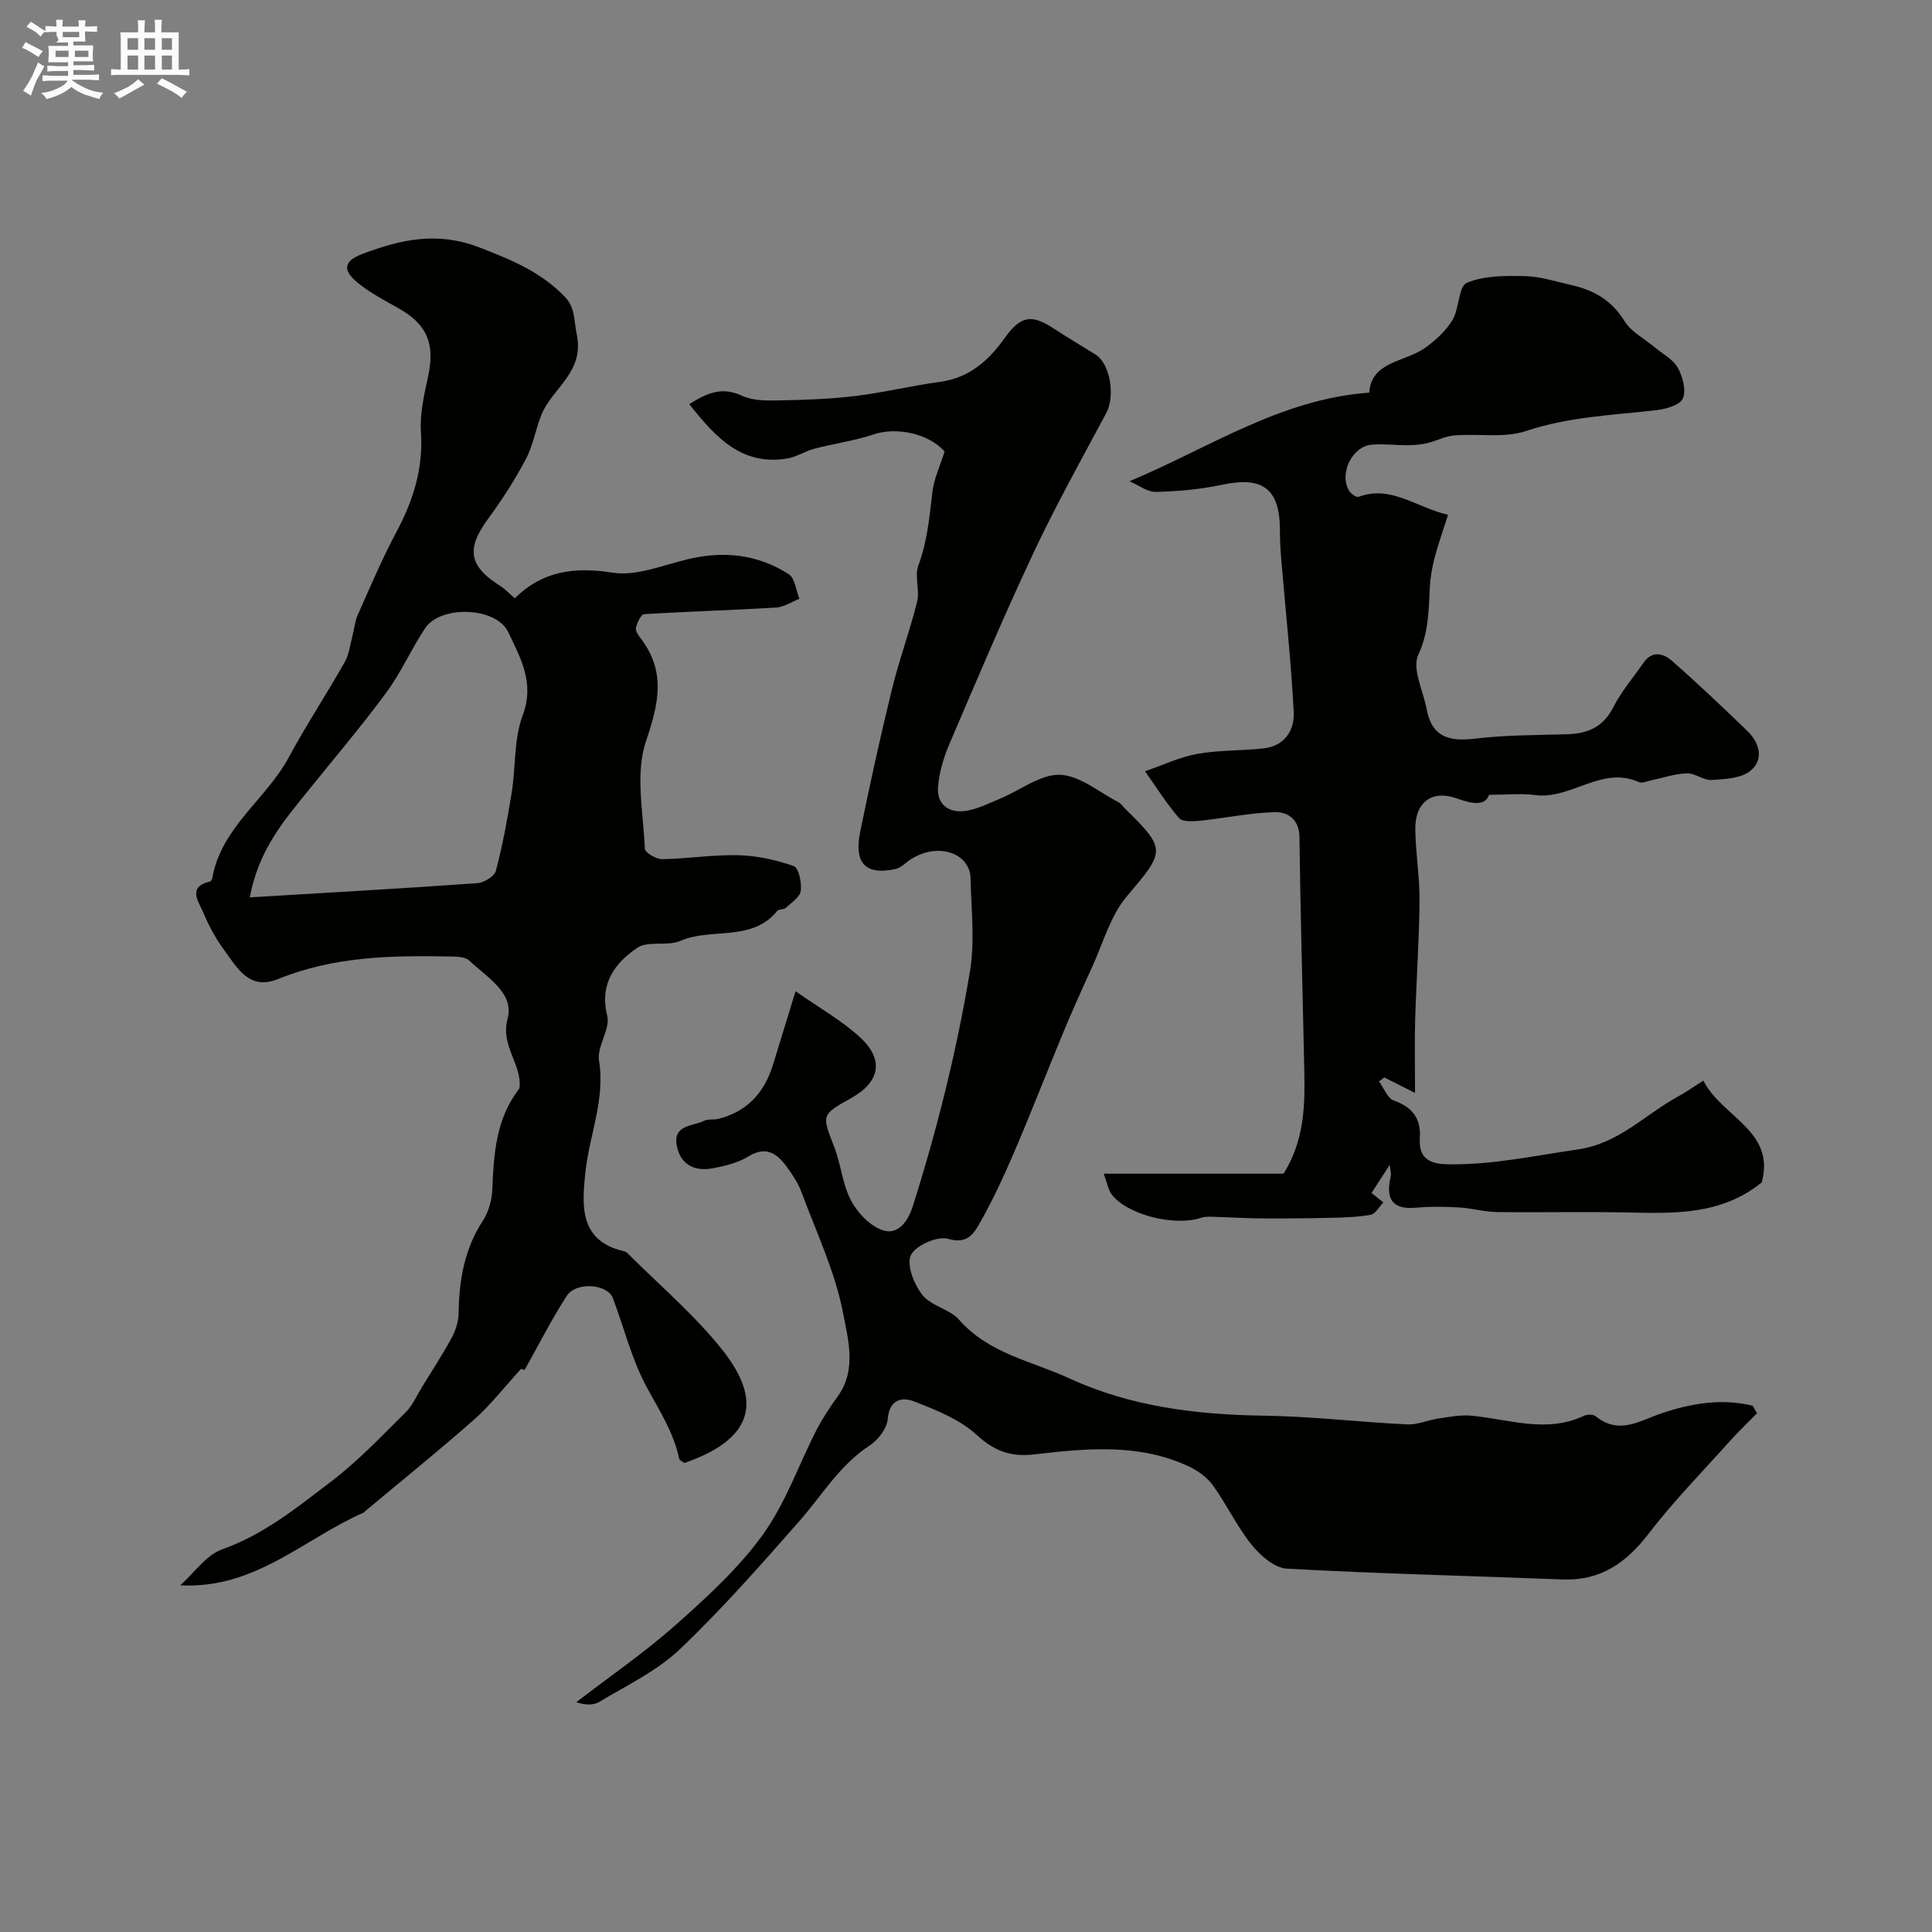 <svg enable-background="new 0 0 400 400" viewBox="0 0 400 400" xmlns="http://www.w3.org/2000/svg"><rect x="0" y="0" width="400" height="400" fill="#808080" stroke="none"/><path d="m6.8 9.5c.6.3 1.3.7 2.1 1.1-.4.4-.7.8-.9 1.2-.7-.4-1.3-.8-1.8-1.1s-1.1-.6-1.6-.8c.2-.4.5-.8.7-1.2.4.2.8.5 1.5.8zm.9 6.9c-.3.6-.5 1.1-.7 1.7s-.4 1.1-.6 1.7c-.6-.4-1.1-.7-1.6-1 .7-1 1.2-1.8 1.5-2.4.3-.5.6-1.1.8-1.7.3-.6.5-1.2.8-1.8.3.3.8.6 1.3.8-.7 1.3-1.2 2.2-1.5 2.7zm.1-11c.4.3 1 .7 1.7 1.1-.5.2-.8.6-1.1 1.1-.5-.6-1-1-1.4-1.2s-.9-.6-1.5-.8c.2-.4.5-.7.9-1.1.5.3.9.6 1.4.9zm10.5 13.1c1 .4 2 .6 3.1.7-.4.4-.7.8-.8 1.3-.9-.2-1.9-.6-3-.9-1-.4-2-.9-2.8-1.6-.5.4-1.1.9-1.9 1.3s-1.9.9-3.3 1.2c-.1-.3-.5-.8-1.1-1.3 1 0 2.1-.3 3.2-.8 1.2-.5 1.9-1 2.3-1.7h-3.2c-.4 0-1 0-2 .1v-1.2c1 0 1.7.1 2 .1h3.3v-1h-2.3c-.2 0-.9 0-2 .1v-1.2c1.2 0 1.9.1 2 .1h2.3v-.8h-4.1c0-.7.1-1.2.1-1.6 0-.5 0-1.1-.1-1.8h4.1v-.7h-2.5c1-.6.1-1.1.1-1.6v-.6h-.5c-.4 0-1 0-1.8.1v-1.3c1.2 0 1.9.1 2.1.1h.2c0-.3 0-.8-.1-1.4h1.4c0 .6-.1 1-.1 1.4h3.4c0-.4 0-.8-.1-1.3h1.5c0 .4-.1.9-.1 1.3.7 0 1.5 0 2.5-.1v1.2c-1 0-1.8-.1-2.5-.1v.6c0 .3 0 .8.1 1.5h-2.5v.8h4.1c0 .7-.1 1.3-.1 1.8s0 1 .1 1.5h-4.1v.8h1.4c.8 0 1.8 0 2.9-.1v1.2c-1 0-1.9-.1-2.8-.1h-1.5v1h3.2c.3 0 1 0 2.1-.1v1.2c-1.1 0-1.8-.1-2.1-.1h-3.4l-.1.1c1.4 1 2.4 1.5 3.4 1.9zm-4.1-6.7v-1.3h-2.7v1.3zm2.2-4.1v-1.1h-3.4v1.1zm1.9 4.1v-1.3h-2.8v1.3z" fill="#fcfafa"/><path d="m37 6.7v2.3 5.4c1 0 1.8 0 2.2-.1v1.3c-.6 0-1.5-.1-2.5-.1h-11.9c-.7 0-1.3 0-1.8.1v-1.3c.5 0 1.1.1 2 .1v-5.2c0-1 0-1.8-.1-2.5h3.7c0-1.3 0-2.1-.1-2.5h1.5c0 .4-.1 1.3-.1 2.5h2.2c0-1.2 0-2.1-.1-2.6h1.5c0 .4-.1 1.3-.1 2.6zm-12.3 13.7c-.3-.4-.7-.8-1.1-1.1 1.1-.4 2.1-.9 2.9-1.3.8-.5 1.5-1 2.1-1.6.4.4.9.8 1.3 1.1-2.5 1.4-4.2 2.4-5.2 2.9zm3.9-10.1v-2.4h-2.2v2.4zm0 4.1v-2.9h-2.2v2.9zm3.5-4.1v-2.4h-2.2v2.4zm0 4.1v-2.9h-2.2v2.9zm.4 2.9 1-1.1c.6.3 1.4.7 2.5 1.3s2 1.1 2.7 1.5c-.4.4-.8.8-1.1 1.3-.8-.8-2.5-1.7-5.1-3zm3.1-7v-2.4h-2.1v2.4zm0 4.1v-2.9h-2.1v2.9z" fill="#fcfafa"/><g fill="#010100"><path d="m164.71 205.23c4.86 3.4 9.47 5.99 13.28 9.47 5.12 4.66 4.23 9.29-1.74 12.63-6.26 3.5-6.12 3.46-3.52 10.15 1.4 3.61 1.68 7.73 3.47 11.08 1.37 2.58 3.98 5.32 6.63 6.17 3.1 1 5.16-1.86 6.15-4.99 5.05-15.9 9.07-32.09 11.82-48.52 1.06-6.32.29-12.97.13-19.47-.12-4.95-6.5-7.51-12.28-3.89-1.09.68-2.06 1.79-3.23 2.05-6.12 1.37-8.65-1.14-7.35-7.57 2.01-9.87 4.17-19.71 6.56-29.49 1.5-6.16 3.73-12.14 5.25-18.29.58-2.37-.57-5.26.25-7.47 1.85-4.95 2.31-10.01 2.9-15.15.32-2.8 1.61-5.49 2.54-8.47-3.28-3.69-9.87-5.14-14.7-3.53-3.96 1.32-8.17 1.89-12.22 2.95-1.95.51-3.76 1.73-5.72 2.05-9.43 1.52-14.81-4.44-20.23-11.27 3.56-2.2 6.67-3.73 10.91-1.74 2.24 1.05 5.12 1.02 7.7.97 5.26-.1 10.54-.28 15.76-.91 5.86-.71 11.64-2.14 17.5-2.92 6.07-.81 10.09-4.39 13.43-9.07 3.29-4.61 5.53-5.04 10.19-1.97 2.83 1.86 5.75 3.59 8.63 5.38 3.04 1.89 4.11 8.56 2.22 12.1-5.11 9.56-10.41 19.05-15.02 28.85-6.14 13.07-11.77 26.38-17.45 39.66-1.2 2.8-2.12 5.88-2.36 8.9-.3 3.68 2.28 5.46 5.7 4.97 2.5-.36 4.9-1.61 7.28-2.6 4.11-1.71 8.24-5.01 12.26-4.88 4.09.14 8.08 3.6 12.08 5.66.57.29.96.91 1.44 1.38 8.61 8.44 8.23 8.81.34 18.11-3.44 4.05-4.94 9.76-7.24 14.75-2.08 4.52-4.11 9.07-6.02 13.67-3.4 8.17-6.58 16.42-10.07 24.55-2.19 5.1-4.54 10.17-7.29 14.98-1.15 2.02-2.59 4.13-6.39 2.98-2.18-.66-6.8 1.38-7.72 3.39-.93 2.04.68 6.07 2.41 8.25 1.81 2.28 5.66 2.9 7.6 5.13 6.13 7.01 15.16 8.57 22.89 12.15 12.52 5.79 26.27 7.5 40.18 7.69 9.9.14 19.78 1.33 29.69 1.81 2.16.1 4.35-.92 6.56-1.24 2.26-.33 4.59-.78 6.82-.56 7.76.76 15.48 3.67 23.25 0 .66-.31 1.89-.3 2.41.12 4.82 3.92 9.05.92 13.68-.64 6.07-2.05 12.43-3.12 18.79-1.55.31.52.62 1.03.92 1.55-1.91 1.95-3.89 3.83-5.71 5.86-5.67 6.33-11.64 12.43-16.8 19.15-4.65 6.05-9.96 9.72-17.8 9.41-19.02-.75-38.05-1.18-57.05-2.24-2.55-.14-5.49-2.71-7.28-4.94-3.05-3.79-5.15-8.32-8.01-12.29-1.22-1.68-3.17-3.09-5.08-3.97-10.3-4.78-21.16-3.71-31.92-2.45-4.83.56-8.23-.65-11.93-4.05-3.5-3.22-8.38-5.14-12.94-6.92-2.43-.94-5.12-.51-5.46 3.62-.16 1.96-1.99 4.37-3.75 5.51-6.19 4.03-9.82 10.26-14.51 15.6-8.02 9.12-16.06 18.28-24.84 26.63-4.73 4.49-10.96 7.44-16.65 10.86-1.3.78-3.16.61-4.73.04 6.9-5.31 14.12-10.25 20.61-16.02 6.45-5.73 12.98-11.69 17.99-18.63 4.71-6.52 7.42-14.47 11.14-21.72 1.26-2.45 2.83-4.77 4.44-7.02 3.87-5.4 2.09-11.68 1.1-16.92-1.63-8.65-5.54-16.88-8.64-25.22-.73-1.96-1.95-3.79-3.2-5.48-2.02-2.73-4.31-4.14-7.87-1.94-2.15 1.32-4.83 1.95-7.36 2.43-3.75.71-6.66-.8-7.41-4.67-.85-4.37 3.3-4.02 5.68-5.18.83-.41 1.97-.15 2.92-.39 5.95-1.48 9.52-5.42 11.3-11.14 1.46-4.76 2.93-9.55 4.69-15.28z"/><path d="m106.58 123.87c5.72-5.64 12.29-6.56 20.25-5.31 4.98.79 10.52-1.6 15.74-2.82 7.39-1.74 14.4-.94 20.75 3.16 1.28.83 1.49 3.33 2.19 5.06-1.61.64-3.2 1.73-4.85 1.83-9.1.55-18.22.8-27.31 1.37-.65.04-1.43 1.76-1.69 2.81-.15.62.5 1.55.98 2.18 5.27 6.92 3.76 13.45 1.1 21.33-2.26 6.7-.54 14.79-.23 22.25.03.8 2.35 2.17 3.6 2.15 5.26-.08 10.53-.95 15.77-.82 3.86.1 7.81.97 11.46 2.25 1.02.36 1.67 3.44 1.45 5.14-.17 1.29-1.93 2.43-3.1 3.51-.43.4-1.44.23-1.79.66-5.3 6.48-13.57 3.36-20.05 6.18-2.69 1.17-6.68-.09-8.92 1.44-4.62 3.16-7.86 7.38-6.21 14.07.68 2.77-2.17 6.33-1.7 9.25 1.32 8.16-2.04 15.52-2.83 23.25-.67 6.52-1.38 14.01 7.81 16.2.31.07.67.2.89.42 6.63 6.65 13.92 12.79 19.71 20.11 8.71 11 5.78 18.63-7.9 23.35-.36-.28-1.02-.52-1.09-.88-1.14-5.49-4.14-10.04-6.75-14.89-3.08-5.7-4.65-12.21-6.96-18.34-1.11-2.94-7.57-3.5-9.54-.5-3.1 4.72-5.63 9.82-8.73 15.34-.01 0-1.01-.24-.77-.19-3.48 3.81-6.28 7.45-9.66 10.44-7.36 6.5-15.02 12.66-22.55 18.96-.13.11-.22.28-.36.34-12.31 5.37-22.39 15.85-37.97 15.06 2.88-2.57 5.34-6.28 8.71-7.47 8.63-3.06 15.49-8.68 22.51-14.01 5.56-4.23 10.43-9.39 15.42-14.32 1.46-1.45 2.33-3.5 3.44-5.3 2.09-3.4 4.28-6.76 6.17-10.26.8-1.49 1.35-3.31 1.38-4.98.1-6.82 1.18-13.27 5.02-19.15 1.18-1.81 1.86-4.24 1.95-6.41.3-7.31.74-14.5 5.37-20.65.1-.13.25-.27.26-.41.57-4.94-3.98-8.64-2.46-14.35 1.44-5.4-4.34-8.6-7.91-12.03-.87-.84-2.74-.83-4.15-.86-12.04-.24-24 0-35.42 4.66-6.09 2.48-8.56-2.42-11.31-6.15-1.73-2.34-3.12-5-4.25-7.69-.94-2.24-3.33-5.23 1.45-6.35.2-.05.41-.42.45-.68 1.82-10.49 11.08-16.26 15.79-24.94 3.64-6.73 7.86-13.14 11.63-19.8.93-1.63 1.13-3.68 1.63-5.55.38-1.41.48-2.92 1.07-4.23 2.56-5.74 5.01-11.55 7.97-17.09 3.49-6.53 5.61-13.15 5.11-20.71-.26-3.84.68-7.83 1.5-11.65 1.45-6.74-.25-10.77-6.28-14.11-2.71-1.5-5.48-2.99-7.91-4.87-3.61-2.8-3.51-4.77.66-6.33 7.81-2.93 15.36-4.7 24.14-1.31 6.68 2.58 12.8 5.11 17.74 10.28 2.12 2.22 1.81 4.91 2.39 7.6 1.73 8.02-5.13 11.24-7.34 16.87-1.18 3-1.7 6.31-3.2 9.12-2.27 4.27-4.91 8.39-7.78 12.29-4.55 6.17-4.04 9.78 2.36 13.83 1.1.67 2.02 1.67 3.15 2.65zm-54.86 61.92c16.16-.97 31.64-1.84 47.1-2.94 1.39-.1 3.55-1.42 3.85-2.56 1.4-5.34 2.41-10.79 3.28-16.25.85-5.32.42-11.04 2.27-15.94 2.54-6.75-.5-11.93-3-17.24-2.45-5.21-13.97-5.62-17.18-.82-2.88 4.29-4.96 9.14-8.02 13.29-5.14 6.98-10.77 13.61-16.21 20.36-4.99 6.19-10.27 12.24-12.09 22.1z"/><path d="m233.86 99.64c16.59-6.98 31.31-17.03 49.62-18.35.47-6.56 7.41-6.27 11.66-9.33 2.14-1.54 4.24-3.48 5.58-5.71 1.43-2.39 1.24-6.96 2.97-7.69 3.6-1.52 8.01-1.49 12.07-1.39 3.2.07 6.39 1.14 9.56 1.85 4.63 1.03 8.37 3.14 11.01 7.45 1.38 2.25 4.15 3.66 6.28 5.45 1.63 1.37 3.77 2.45 4.74 4.19 1.03 1.83 1.78 4.62 1.08 6.36-.54 1.35-3.45 2.22-5.41 2.44-9.08 1.05-18.17 1.35-27.05 4.32-4.55 1.52-9.91.51-14.88.92-1.89.15-3.7 1.15-5.59 1.59-1.3.31-2.67.43-4 .44-2.49.02-5-.33-7.47-.12-4.11.35-6.87 6.07-4.69 9.57.38.61 1.48 1.4 1.93 1.24 6.69-2.5 11.78 2.12 18.53 3.72-1.03 3.25-2.05 6.09-2.81 8.99-.52 2.01-.87 4.11-.97 6.18-.23 4.71-.24 9.18-2.39 13.85-1.32 2.87 1.04 7.43 1.75 11.24 1.08 5.84 4.78 6.72 10.09 6.07 6.27-.76 12.65-.71 18.98-.9 4.23-.13 7.45-1.45 9.54-5.55 1.69-3.31 4.17-6.21 6.31-9.29 1.78-2.57 4.14-1.87 5.84-.38 5.34 4.68 10.49 9.58 15.6 14.51 2.55 2.46 3.52 5.9.72 8.24-1.91 1.6-5.28 1.76-8.04 1.94-1.69.11-3.48-1.44-5.2-1.38-2.51.09-4.98.96-7.48 1.48-.8.17-1.77.63-2.38.35-7.72-3.49-14.08 3.65-21.5 2.67-2.87-.38-5.83-.06-9.56-.06-.82 2.39-3.47 1.9-6.66.76-5.22-1.86-8.74.81-8.62 6.55.1 4.94.93 9.87.88 14.8-.07 8.1-.66 16.2-.9 24.3-.14 4.77-.03 9.54-.03 15.33-2.84-1.44-4.6-2.33-6.36-3.22-.37.27-.73.54-1.1.81 1 1.37 1.74 3.51 3.06 3.97 3.86 1.36 5.65 3.72 5.39 7.72-.27 4.16 1.86 5.41 5.76 5.48 9.13.18 17.93-1.78 26.89-3.06 8.58-1.23 13.9-7.19 20.73-10.92 1.67-.91 3.23-2.02 5.32-3.34 3.83 7.57 15 10.36 12.09 21.07-8.35 6.78-18.09 6.44-27.89 6.23-8.99-.19-18 .03-26.99-.09-2.59-.04-5.16-.8-7.76-.95-2.96-.17-5.96-.22-8.91.05-5.17.47-6.3-2.03-5.27-6.48.14-.59-.09-1.27-.2-2.4-1.39 2.15-2.52 3.91-3.77 5.84.81.64 1.63 1.29 2.45 1.94-.86.89-1.61 2.37-2.6 2.56-2.77.51-5.64.57-8.47.64-4.66.11-9.32.15-13.98.12-3.19-.02-6.38-.23-9.57-.31-1.03-.03-2.14-.14-3.08.17-5.45 1.83-15.17-.53-18.5-4.76-.75-.95-.94-2.34-1.7-4.36h37.23c4.94-7.87 4.4-16.14 4.23-24.34-.31-15.1-.75-30.2-.93-45.3-.04-3.72-2.38-5.28-5.09-5.21-5.17.13-10.31 1.24-15.48 1.77-1.46.15-3.63.29-4.35-.54-2.61-3.01-4.74-6.43-7.05-9.7 3.59-1.23 7.09-2.92 10.78-3.59 4.5-.81 9.16-.64 13.73-1.14 4.38-.48 6.47-3.74 6.27-7.55-.56-10.66-1.72-21.28-2.61-31.92-.17-1.98-.24-3.97-.25-5.96-.07-8.38-3.63-10.94-11.96-9.16-4.47.95-9.1 1.38-13.67 1.48-1.8.06-3.66-1.41-5.5-2.2z"/></g></svg>